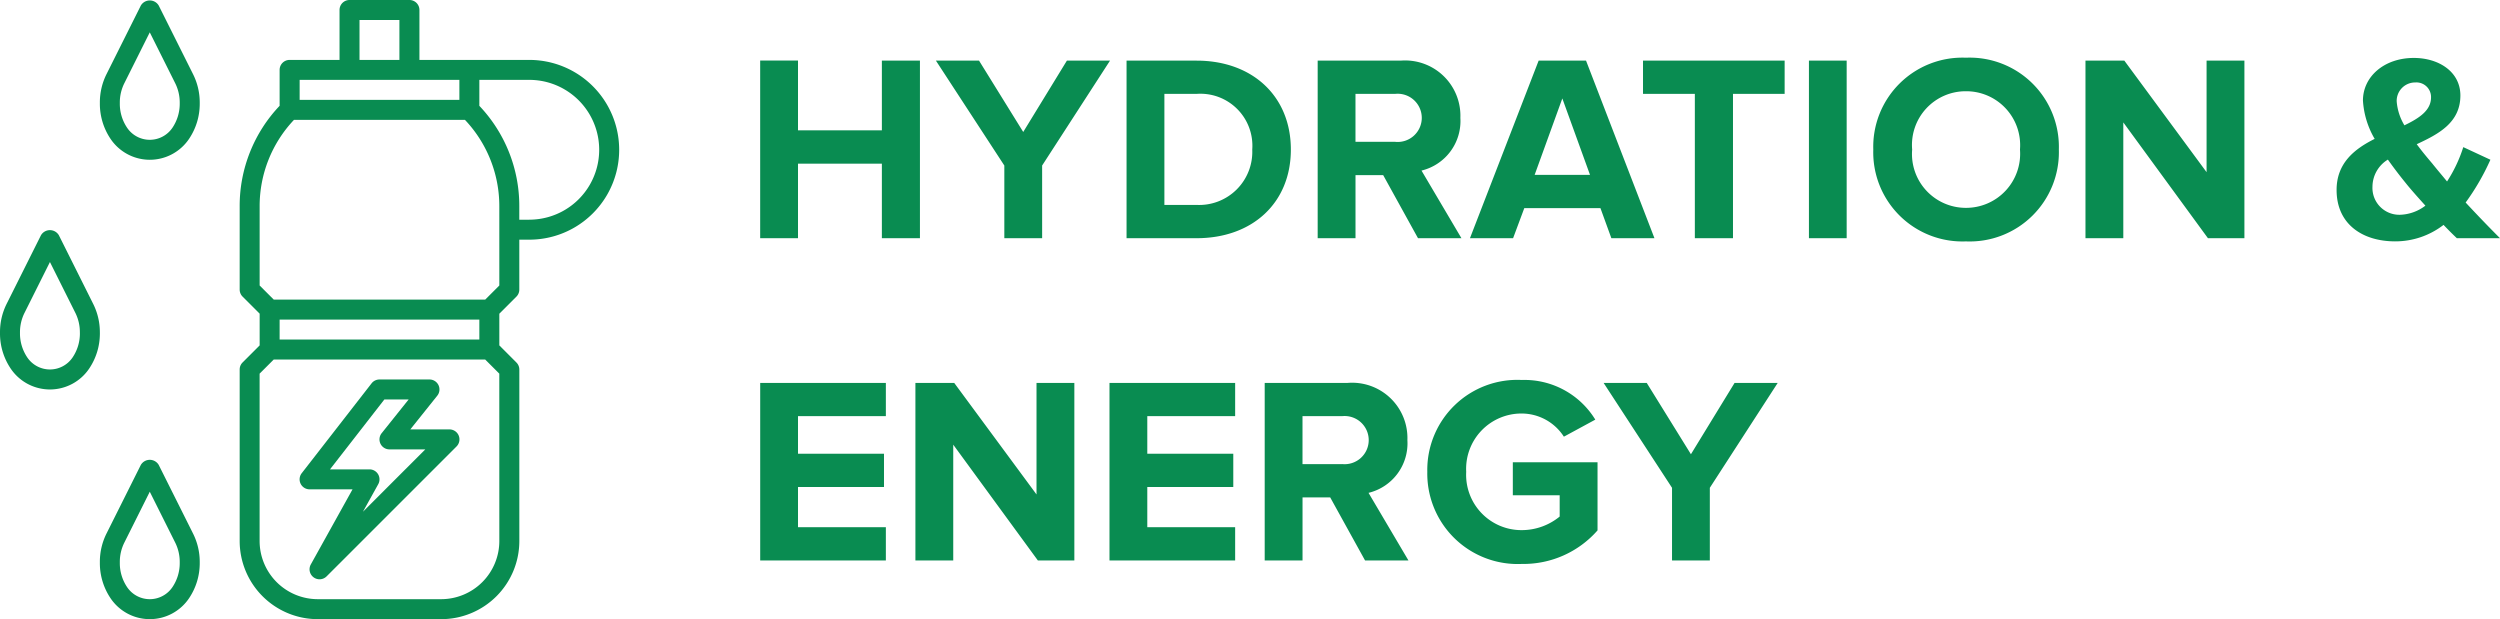 <svg xmlns="http://www.w3.org/2000/svg" width="178.42" height="44.188" viewBox="0 0 178.42 44.188">
  <g id="Group_10844" data-name="Group 10844" transform="translate(-58 -624)">
    <path id="Path_3244" data-name="Path 3244" d="M12.654,0V-12.673H9.937V-7.7H3.952v-4.978h-2.7V0h2.7V-5.32H9.937V0Zm8.721,0V-5.187l4.845-7.486H23.142L20.026-7.581l-3.154-5.092H13.794l4.883,7.486V0ZM32.4,0c3.971,0,6.726-2.508,6.726-6.327s-2.755-6.346-6.726-6.346h-5V0Zm0-2.375H30.1V-10.3h2.3a3.709,3.709,0,0,1,3.971,3.971A3.794,3.794,0,0,1,32.4-2.375ZM51.3,0,48.45-4.826a3.637,3.637,0,0,0,2.774-3.762,3.947,3.947,0,0,0-4.256-4.085H41.04V0h2.7V-4.5h1.976L48.2,0ZM46.569-6.878H43.738V-10.3h2.831a1.721,1.721,0,0,1,1.9,1.71A1.721,1.721,0,0,1,46.569-6.878ZM65.075,0,60.192-12.673H56.81L51.908,0h3.078l.8-2.147h5.434L62,0Zm-4.6-4.522H56.525L58.5-9.975ZM70.68,0V-10.3h3.686v-2.375H64.258V-10.3h3.7V0Zm8.113,0V-12.673H76.1V0Zm8.512.228a6.368,6.368,0,0,0,6.631-6.555,6.368,6.368,0,0,0-6.631-6.555,6.363,6.363,0,0,0-6.612,6.555A6.363,6.363,0,0,0,87.305.228Zm0-2.394a3.843,3.843,0,0,1-3.838-4.161,3.832,3.832,0,0,1,3.838-4.161,3.847,3.847,0,0,1,3.857,4.161A3.857,3.857,0,0,1,87.305-2.166ZM107.179,0V-12.673h-2.7v7.961L98.61-12.673H95.836V0h2.7V-8.265L104.576,0Zm18.24,0c-.893-.893-1.691-1.729-2.451-2.546A16.723,16.723,0,0,0,124.735-5.6L122.8-6.5a10.126,10.126,0,0,1-1.159,2.451c-.342-.418-.7-.836-1.064-1.292-.323-.38-.722-.855-1.1-1.368,1.558-.722,3.116-1.539,3.116-3.477,0-1.691-1.539-2.679-3.325-2.679-2.109,0-3.629,1.33-3.629,3.04a6.125,6.125,0,0,0,.836,2.736c-1.444.722-2.717,1.729-2.717,3.648,0,2.451,1.862,3.667,4.18,3.667A5.625,5.625,0,0,0,121.391-.95c.361.38.684.7.95.95Zm-7.144-1.672a1.916,1.916,0,0,1-1.957-2,2.282,2.282,0,0,1,1.1-1.938c.418.589.855,1.159,1.273,1.672.3.38.836.988,1.406,1.615A3.136,3.136,0,0,1,118.275-1.672Zm-.228-8.094a1.315,1.315,0,0,1,1.33-1.349,1.043,1.043,0,0,1,1.121,1.064c0,.931-.836,1.482-1.9,1.995A3.9,3.9,0,0,1,118.047-9.766ZM10.222,23V20.625H3.952V17.756h6.137V15.381H3.952V12.7h6.27V10.327H1.254V23Zm13.452,0V10.327h-2.7v7.961L15.1,10.327H12.331V23h2.7V14.735L21.071,23ZM35.15,23V20.625H28.88V17.756h6.137V15.381H28.88V12.7h6.27V10.327H26.182V23Zm12.369,0-2.85-4.826a3.637,3.637,0,0,0,2.774-3.762,3.947,3.947,0,0,0-4.256-4.085H37.259V23h2.7V18.5h1.976L44.422,23Zm-4.731-6.878H39.957V12.7h2.831a1.719,1.719,0,1,1,0,3.42Zm12.825,7.125a7.034,7.034,0,0,0,5.4-2.394V15.989H54.967v2.356h3.344v1.52a4.274,4.274,0,0,1-2.7.969,3.947,3.947,0,0,1-3.971-4.161,3.947,3.947,0,0,1,3.971-4.161,3.589,3.589,0,0,1,3,1.653l2.242-1.216a5.926,5.926,0,0,0-5.244-2.831,6.426,6.426,0,0,0-6.745,6.555A6.453,6.453,0,0,0,55.613,23.247ZM69.027,23V17.813l4.845-7.486H70.794l-3.116,5.092-3.154-5.092H61.446l4.883,7.486V23Z" transform="translate(111 641)" fill="#098c51"/>
    <g id="water" transform="translate(58 624)">
      <path id="Path_3056" data-name="Path 3056" d="M41.691,42.564H38.9l1.924-2.405A.712.712,0,0,0,40.265,39H36.7a.715.715,0,0,0-.563.275L31.15,45.69a.713.713,0,0,0,.563,1.15h3.065L31.8,52.2a.713.713,0,0,0,1.128.85L42.2,43.78a.713.713,0,0,0-.5-1.217ZM35.52,48.439l1.092-1.966a.712.712,0,0,0-.623-1.058h-2.82l3.881-4.989h1.732l-1.924,2.405a.712.712,0,0,0,.557,1.158H39.97Z" transform="translate(-9.618 -11.917)" fill="#098c51"/>
      <path id="Path_3057" data-name="Path 3057" d="M45.669,5.276h-7.84V1.713A.713.713,0,0,0,37.116,1H32.84a.713.713,0,0,0-.713.713V5.276H28.564a.713.713,0,0,0-.713.713V8.551A10.372,10.372,0,0,0,25,15.722v5.947a.711.711,0,0,0,.209.5l1.217,1.217V25.65l-1.217,1.217a.71.71,0,0,0-.209.5V39.609a5.58,5.58,0,0,0,5.58,5.579h8.8a5.579,5.579,0,0,0,5.579-5.579V27.371a.71.71,0,0,0-.209-.5L43.531,25.65V23.389l1.217-1.217a.711.711,0,0,0,.209-.5V18.105h.713a6.414,6.414,0,0,0,0-12.829ZM33.553,2.425H36.4V5.276H33.553ZM40.68,6.7V8.127h-11.4V6.7Zm2.851,32.908a4.154,4.154,0,0,1-4.154,4.154h-8.8a4.154,4.154,0,0,1-4.154-4.154V27.666l1.008-1.008h15.09l1.008,1.008Zm-15.68-15.8H42.105v1.425H27.851Zm15.68-2.433-1.008,1.008H27.433l-1.008-1.008V15.723a8.953,8.953,0,0,1,2.452-6.17h12.2a8.95,8.95,0,0,1,2.453,6.17Zm2.138-4.694h-.713v-.957a10.37,10.37,0,0,0-2.851-7.171V6.7h3.564a4.989,4.989,0,0,1,0,9.978Z" transform="translate(-7.895 -1)" fill="#098c51"/>
      <path id="Path_3058" data-name="Path 3058" d="M15.2,1.407a.742.742,0,0,0-1.275,0l-2.452,4.9A4.511,4.511,0,0,0,11,8.32v.1a4.476,4.476,0,0,0,.755,2.492,3.376,3.376,0,0,0,5.618,0,4.476,4.476,0,0,0,.755-2.492v-.1a4.511,4.511,0,0,0-.475-2.009Zm1.5,7.015a3.058,3.058,0,0,1-.515,1.7,1.951,1.951,0,0,1-3.246,0,3.054,3.054,0,0,1-.515-1.7v-.1a3.075,3.075,0,0,1,.324-1.371l1.814-3.629,1.814,3.628A3.08,3.08,0,0,1,16.7,8.32Z" transform="translate(-3.873 -1.013)" fill="#098c51"/>
      <path id="Path_3059" data-name="Path 3059" d="M15.2,47.407a.742.742,0,0,0-1.275,0l-2.452,4.9A4.509,4.509,0,0,0,11,54.32v.1a4.476,4.476,0,0,0,.755,2.492,3.376,3.376,0,0,0,5.618,0,4.476,4.476,0,0,0,.755-2.492v-.1a4.509,4.509,0,0,0-.475-2.009Zm1.5,7.015a3.057,3.057,0,0,1-.515,1.7,1.951,1.951,0,0,1-3.246,0,3.056,3.056,0,0,1-.515-1.7v-.1a3.077,3.077,0,0,1,.324-1.372l1.814-3.628,1.814,3.628A3.078,3.078,0,0,1,16.7,54.32Z" transform="translate(-3.873 -14.228)" fill="#098c51"/>
      <path id="Path_3060" data-name="Path 3060" d="M8.127,31.32a4.509,4.509,0,0,0-.475-2.009L5.2,24.407a.742.742,0,0,0-1.275,0l-2.452,4.9A4.518,4.518,0,0,0,1,31.32v.1a4.476,4.476,0,0,0,.755,2.492,3.376,3.376,0,0,0,5.618,0,4.476,4.476,0,0,0,.755-2.492Zm-1.425.1a3.057,3.057,0,0,1-.515,1.7,1.951,1.951,0,0,1-3.246,0,3.056,3.056,0,0,1-.515-1.7v-.1a3.075,3.075,0,0,1,.324-1.371l1.814-3.629,1.814,3.628A3.08,3.08,0,0,1,6.7,31.32Z" transform="translate(-1 -7.62)" fill="#098c51"/>
    </g>
  </g>
</svg>
